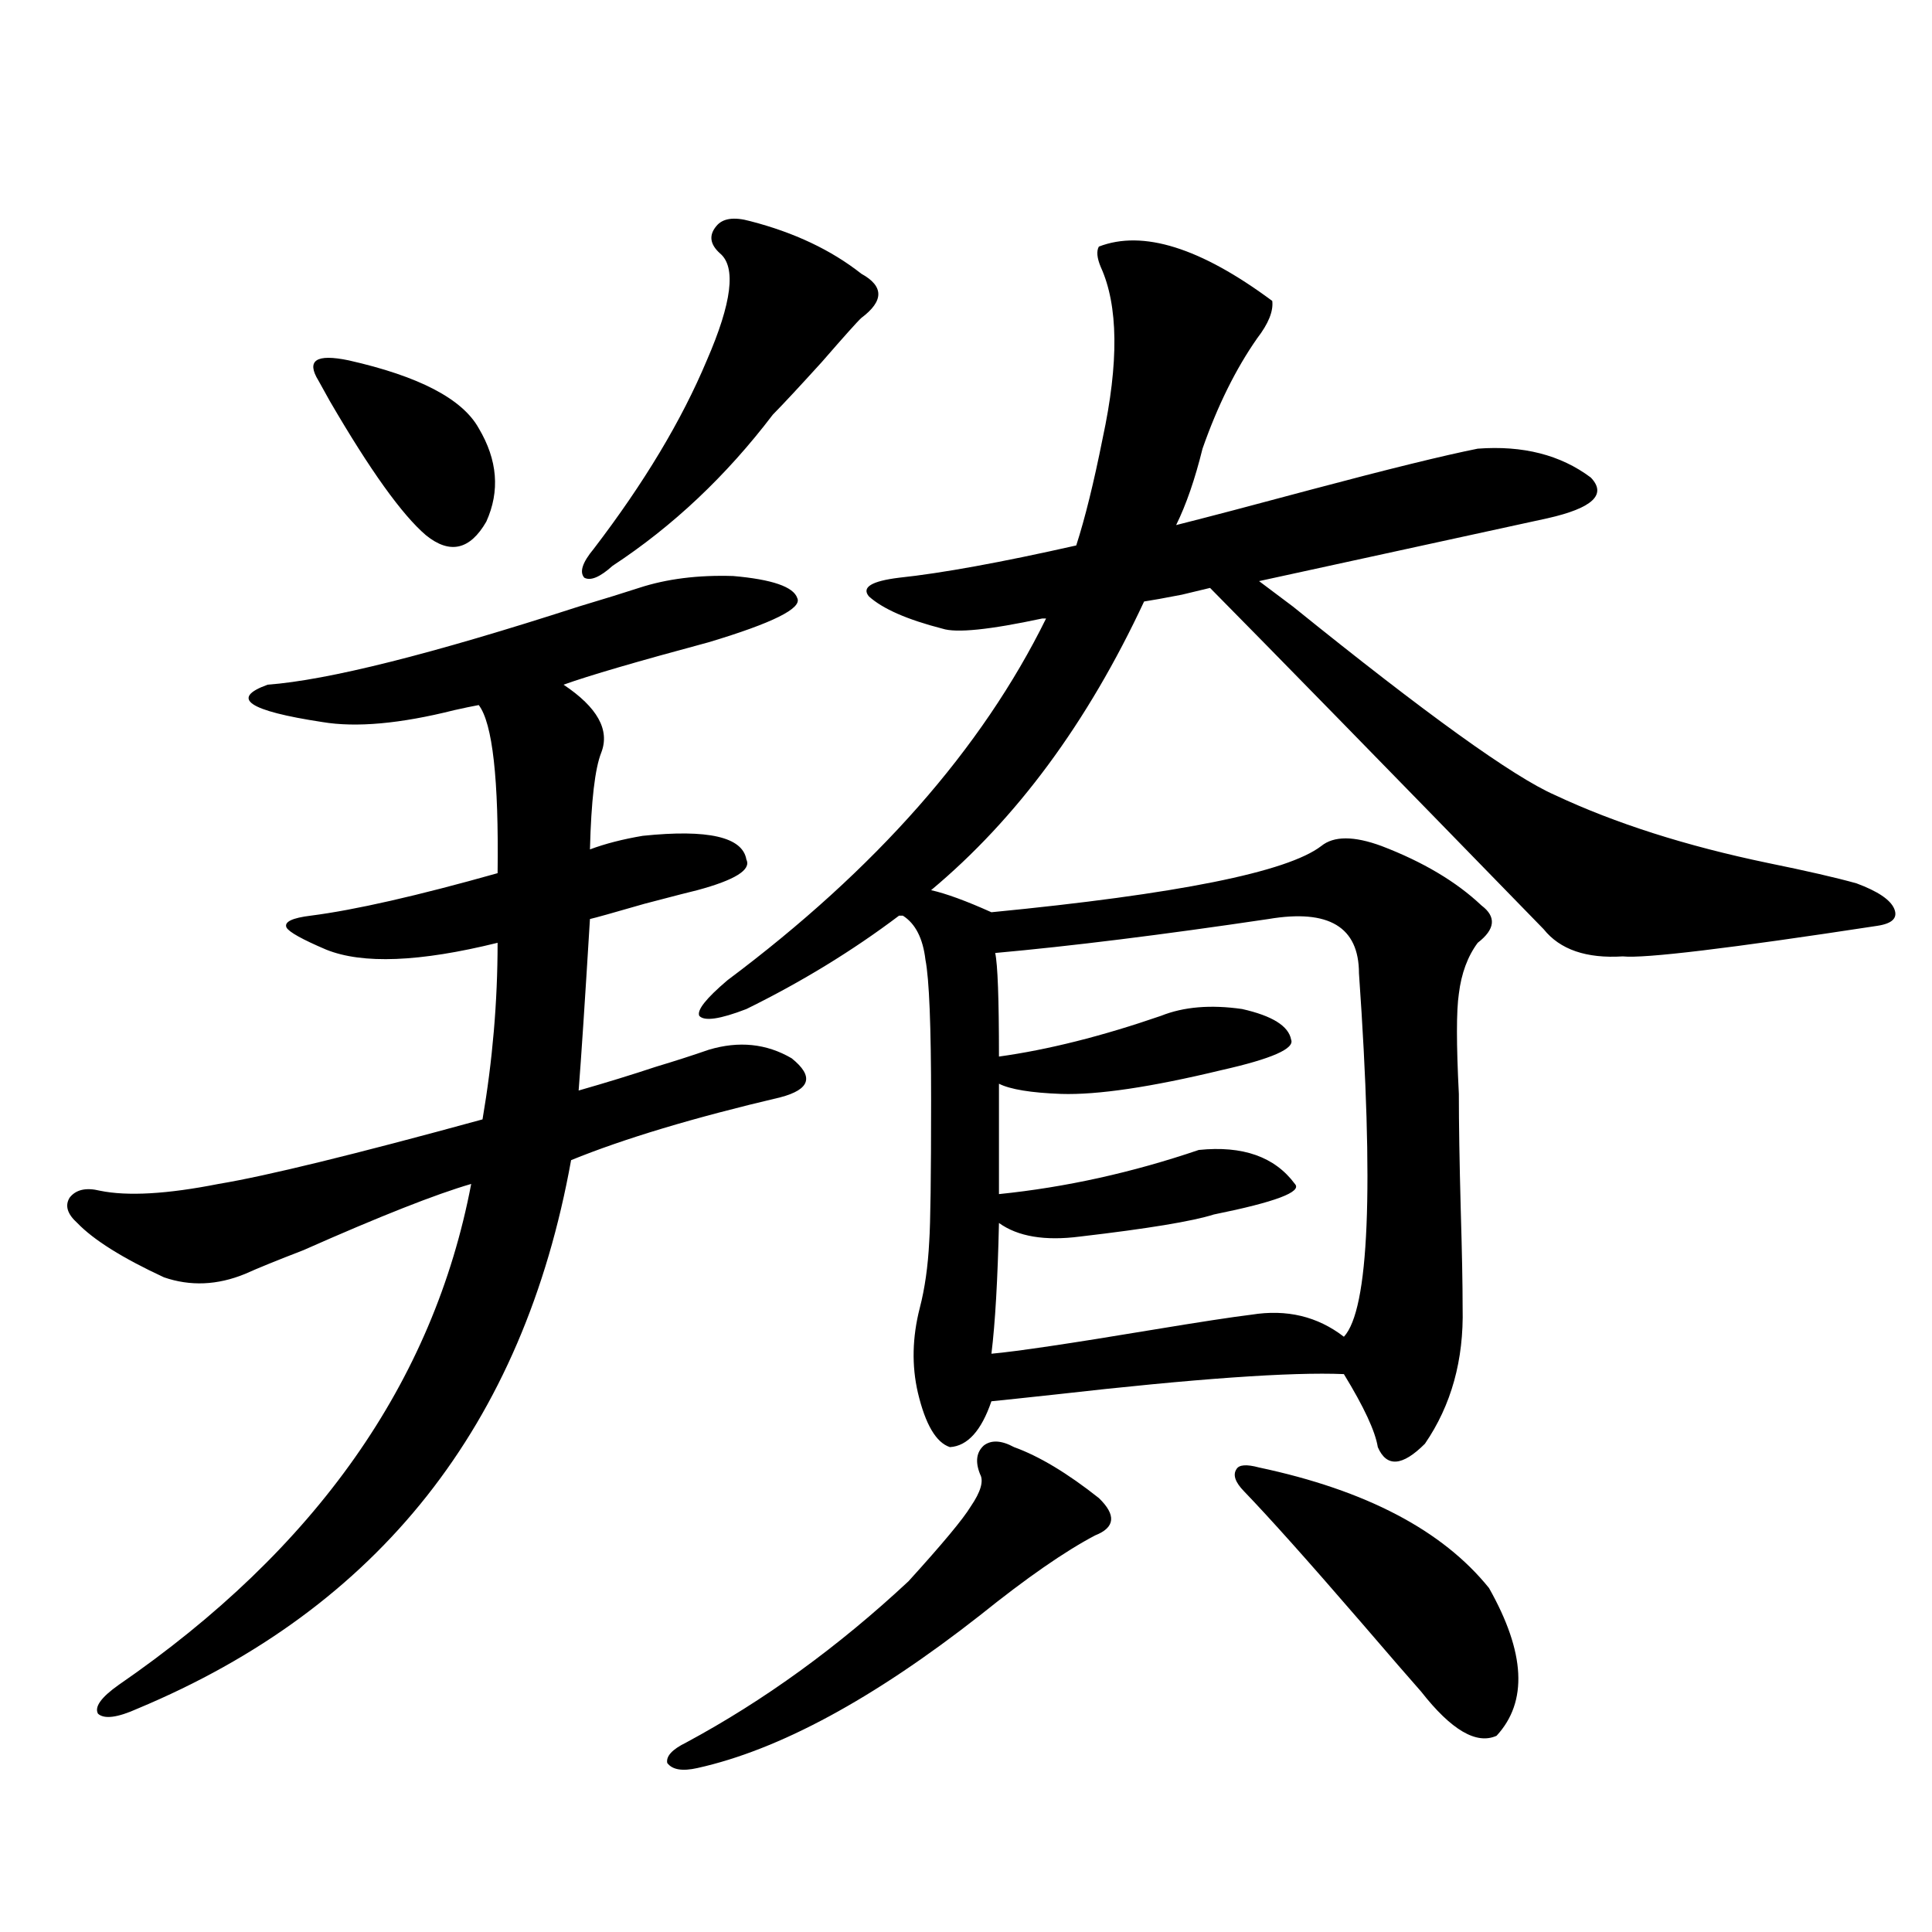 <?xml version="1.0" encoding="utf-8"?>
<!-- Generator: Adobe Illustrator 16.0.0, SVG Export Plug-In . SVG Version: 6.00 Build 0)  -->
<!DOCTYPE svg PUBLIC "-//W3C//DTD SVG 1.1//EN" "http://www.w3.org/Graphics/SVG/1.1/DTD/svg11.dtd">
<svg version="1.1" id="图层_1" xmlns="http://www.w3.org/2000/svg" xmlns:xlink="http://www.w3.org/1999/xlink" x="0px" y="0px"
	 width="1000px" height="1000px" viewBox="0 0 1000 1000" enable-background="new 0 0 1000 1000" xml:space="preserve">
<path d="M330.724,304.297c14.298-4.683,30.563-6.729,48.779-6.152c20.152,1.758,31.219,5.576,33.17,11.426
	c2.591,5.273-12.683,12.896-45.853,22.852c-37.072,9.971-62.117,17.29-75.12,21.973c17.561,11.729,24.054,23.442,19.512,35.156
	c-3.262,8.213-5.213,24.912-5.854,50.098c7.805-2.925,16.905-5.273,27.316-7.031c33.81-3.516,51.706,0.591,53.657,12.305
	c2.591,5.273-5.854,10.547-25.365,15.82c-2.607,0.591-11.707,2.939-27.316,7.031c-16.265,4.697-25.701,7.334-28.292,7.91
	c-2.607,42.778-4.558,72.373-5.854,88.77c14.298-4.092,27.636-8.198,39.999-12.305c9.756-2.925,18.856-5.85,27.316-8.789
	c15.609-4.683,29.908-3.213,42.926,4.395c11.707,9.38,9.756,16.123-5.854,20.215c-44.877,10.547-80.974,21.396-108.29,32.52
	c-24.725,137.109-99.51,231.729-224.385,283.887c-10.411,4.684-17.24,5.563-20.487,2.637c-1.951-3.516,1.616-8.5,10.731-14.941
	c102.101-70.313,162.923-156.733,182.435-259.277c-18.216,5.273-47.164,16.699-86.827,34.277
	c-13.658,5.273-23.75,9.38-30.243,12.305c-14.314,5.864-28.292,6.455-41.95,1.758C63.414,651.177,48.444,641.797,40,633.008
	c-5.213-4.683-6.509-9.077-3.902-13.184c3.247-4.092,8.445-5.273,15.609-3.516c14.298,2.939,34.786,1.758,61.462-3.516
	c24.71-4.092,70.242-15.229,136.582-33.398c5.198-30.459,7.805-60.933,7.805-91.406c-40.334,9.971-69.922,11.138-88.778,3.516
	c-12.363-5.273-19.192-9.077-20.487-11.426c-1.311-2.925,2.927-4.971,12.683-6.152c22.759-2.925,54.953-10.244,96.583-21.973
	c0.64-48.628-2.607-77.632-9.756-87.012c-3.262,0.591-7.485,1.47-12.683,2.637c-27.972,7.031-50.73,9.092-68.291,6.152
	c-38.383-5.85-47.804-12.305-28.292-19.336c31.219-2.334,84.876-15.82,160.972-40.43
	C313.164,309.873,323.56,306.646,330.724,304.297z M180.484,186.523c36.417,8.213,58.855,19.927,67.315,35.156
	c9.756,16.411,11.052,32.52,3.902,48.34c-8.46,14.653-18.872,17.002-31.219,7.031c-12.363-10.547-28.948-33.687-49.755-69.434
	c-2.607-4.683-4.558-8.198-5.854-10.547c-3.262-5.273-3.582-8.789-0.976-10.547C166.49,184.766,172.024,184.766,180.484,186.523z
	 M388.284,114.453c22.759,5.864,41.95,14.941,57.56,27.246c11.707,6.455,11.707,14.063,0,22.852
	c-1.951,1.758-8.78,9.38-20.487,22.852c-11.707,12.896-20.167,21.973-25.365,27.246c-24.07,31.641-51.706,57.72-82.925,78.223
	c-6.509,5.864-11.387,7.91-14.634,6.152c-2.607-2.925-0.976-7.91,4.878-14.941c26.005-33.975,45.517-66.494,58.535-97.559
	c13.003-29.883,15.274-48.34,6.829-55.371c-5.213-4.683-5.854-9.365-1.951-14.063C373.97,112.998,379.823,112.119,388.284,114.453z
	 M524.866,749.023c13.003,4.697,27.636,13.486,43.901,26.367c9.1,8.789,8.445,15.244-1.951,19.336
	c-15.609,8.213-35.456,21.973-59.511,41.309c-55.288,43.355-104.068,69.723-146.338,79.102c-7.805,1.758-13.018,0.879-15.609-2.637
	c-0.656-3.516,2.591-7.031,9.756-10.547c40.319-21.684,78.687-49.521,115.119-83.496c17.561-19.336,28.292-32.217,32.194-38.672
	c5.198-7.607,6.829-13.184,4.878-16.699c-2.607-6.44-1.951-11.426,1.951-14.941C513.159,745.22,518.357,745.508,524.866,749.023z
	 M487.793,325.391c-18.216-4.683-30.899-10.244-38.048-16.699c-3.902-4.683,1.296-7.91,15.609-9.668
	c22.103-2.334,52.682-7.91,91.705-16.699c4.543-14.063,9.1-32.52,13.658-55.371c8.445-39.248,8.125-68.843-0.976-88.77
	c-1.951-4.683-2.286-8.198-0.976-10.547c22.759-8.789,52.682,0.591,89.754,28.125c0.64,5.273-1.951,11.729-7.805,19.336
	c-11.067,15.82-20.487,34.868-28.292,57.129c-3.902,15.82-8.46,29.004-13.658,39.551c16.25-4.092,39.664-10.244,70.242-18.457
	c39.664-10.547,68.291-17.578,85.852-21.094c23.414-1.758,42.926,3.228,58.535,14.941c8.445,8.789,0.976,15.82-22.438,21.094
	l-149.265,32.52c3.902,2.939,9.756,7.334,17.561,13.184c68.931,55.674,114.144,88.193,135.606,97.559
	c31.219,14.653,67.956,26.367,110.241,35.156c20.152,4.106,35.441,7.622,45.853,10.547c11.051,4.106,17.561,8.501,19.512,13.184
	c1.951,4.697-0.976,7.622-8.78,8.789c-76.751,11.729-120.653,17.002-131.704,15.82c-18.871,1.182-32.53-3.516-40.975-14.063
	c-83.26-85.542-140.82-144.429-172.679-176.66c-2.607,0.591-7.485,1.758-14.634,3.516c-9.115,1.758-15.609,2.939-19.512,3.516
	c-29.268,62.705-66.02,112.5-110.241,149.414c7.805,1.758,18.201,5.576,31.219,11.426c96.248-9.365,153.167-20.791,170.728-34.277
	c6.494-5.273,16.905-5.273,31.219,0c21.463,8.213,38.688,18.457,51.706,30.762c7.805,5.864,7.149,12.305-1.951,19.336
	c-5.213,7.031-8.46,15.82-9.756,26.367c-1.311,8.789-1.311,26.079,0,51.855c0,15.244,0.32,35.156,0.976,59.766
	c0.64,21.685,0.976,38.672,0.976,50.977c0.64,26.958-5.854,50.4-19.512,70.313c-11.707,11.729-19.847,12.305-24.39,1.758
	c-1.311-8.198-7.164-20.791-17.561-37.793c-27.316-1.167-77.071,2.349-149.265,10.547c-16.265,1.758-27.316,2.939-33.17,3.516
	c-5.213,15.244-12.363,23.154-21.463,23.73c-7.165-2.334-12.683-11.714-16.585-28.125c-3.262-14.063-2.927-28.701,0.976-43.945
	c2.591-9.956,4.222-21.382,4.878-34.277c0.64-9.365,0.976-33.687,0.976-72.949c0-38.672-0.976-62.979-2.927-72.949
	c-1.311-11.123-5.213-18.745-11.707-22.852h-1.951c-24.07,18.169-50.41,34.277-79.022,48.34c-13.658,5.273-21.798,6.455-24.39,3.516
	c-1.311-2.925,3.567-9.077,14.634-18.457c76.736-57.417,131.704-119.819,164.874-187.207H539.5
	C512.183,325.981,494.943,327.739,487.793,325.391z M656.57,475.684c-55.288,8.213-102.437,14.063-141.46,17.578
	c1.296,5.864,1.951,23.73,1.951,53.613c25.365-3.516,53.322-10.547,83.9-21.094c11.707-4.683,25.685-5.85,41.95-3.516
	c15.609,3.516,24.054,8.789,25.365,15.82c1.951,4.697-10.091,9.971-36.097,15.82c-36.432,8.789-64.069,12.896-82.925,12.305
	c-15.609-0.576-26.341-2.334-32.194-5.273v57.129c34.466-3.516,68.931-11.123,103.412-22.852
	c22.759-2.334,39.344,3.516,49.755,17.578c3.902,4.106-10.091,9.38-41.95,15.82c-11.067,3.516-34.146,7.334-69.267,11.426
	c-18.216,2.349-32.194,0-41.95-7.031c-0.656,29.307-1.951,51.855-3.902,67.676c13.003-1.167,40.639-5.273,82.925-12.305
	c24.71-4.092,41.95-6.729,51.706-7.91c18.201-2.925,34.146,0.879,47.804,11.426c13.003-14.063,15.609-76.753,7.805-188.086
	C703.398,479.79,687.789,470.41,656.57,475.684z M651.692,759.57c55.273,11.729,94.952,32.52,119.021,62.402
	c18.856,33.398,20.152,58.887,3.902,76.465c-10.411,4.684-23.414-2.938-39.023-22.852c-5.213-5.863-15.609-17.88-31.219-36.035
	c-27.316-31.641-47.484-54.189-60.486-67.676c-4.558-4.683-5.854-8.486-3.902-11.426
	C641.281,758.115,645.183,757.813,651.692,759.57z"/>
</svg>
